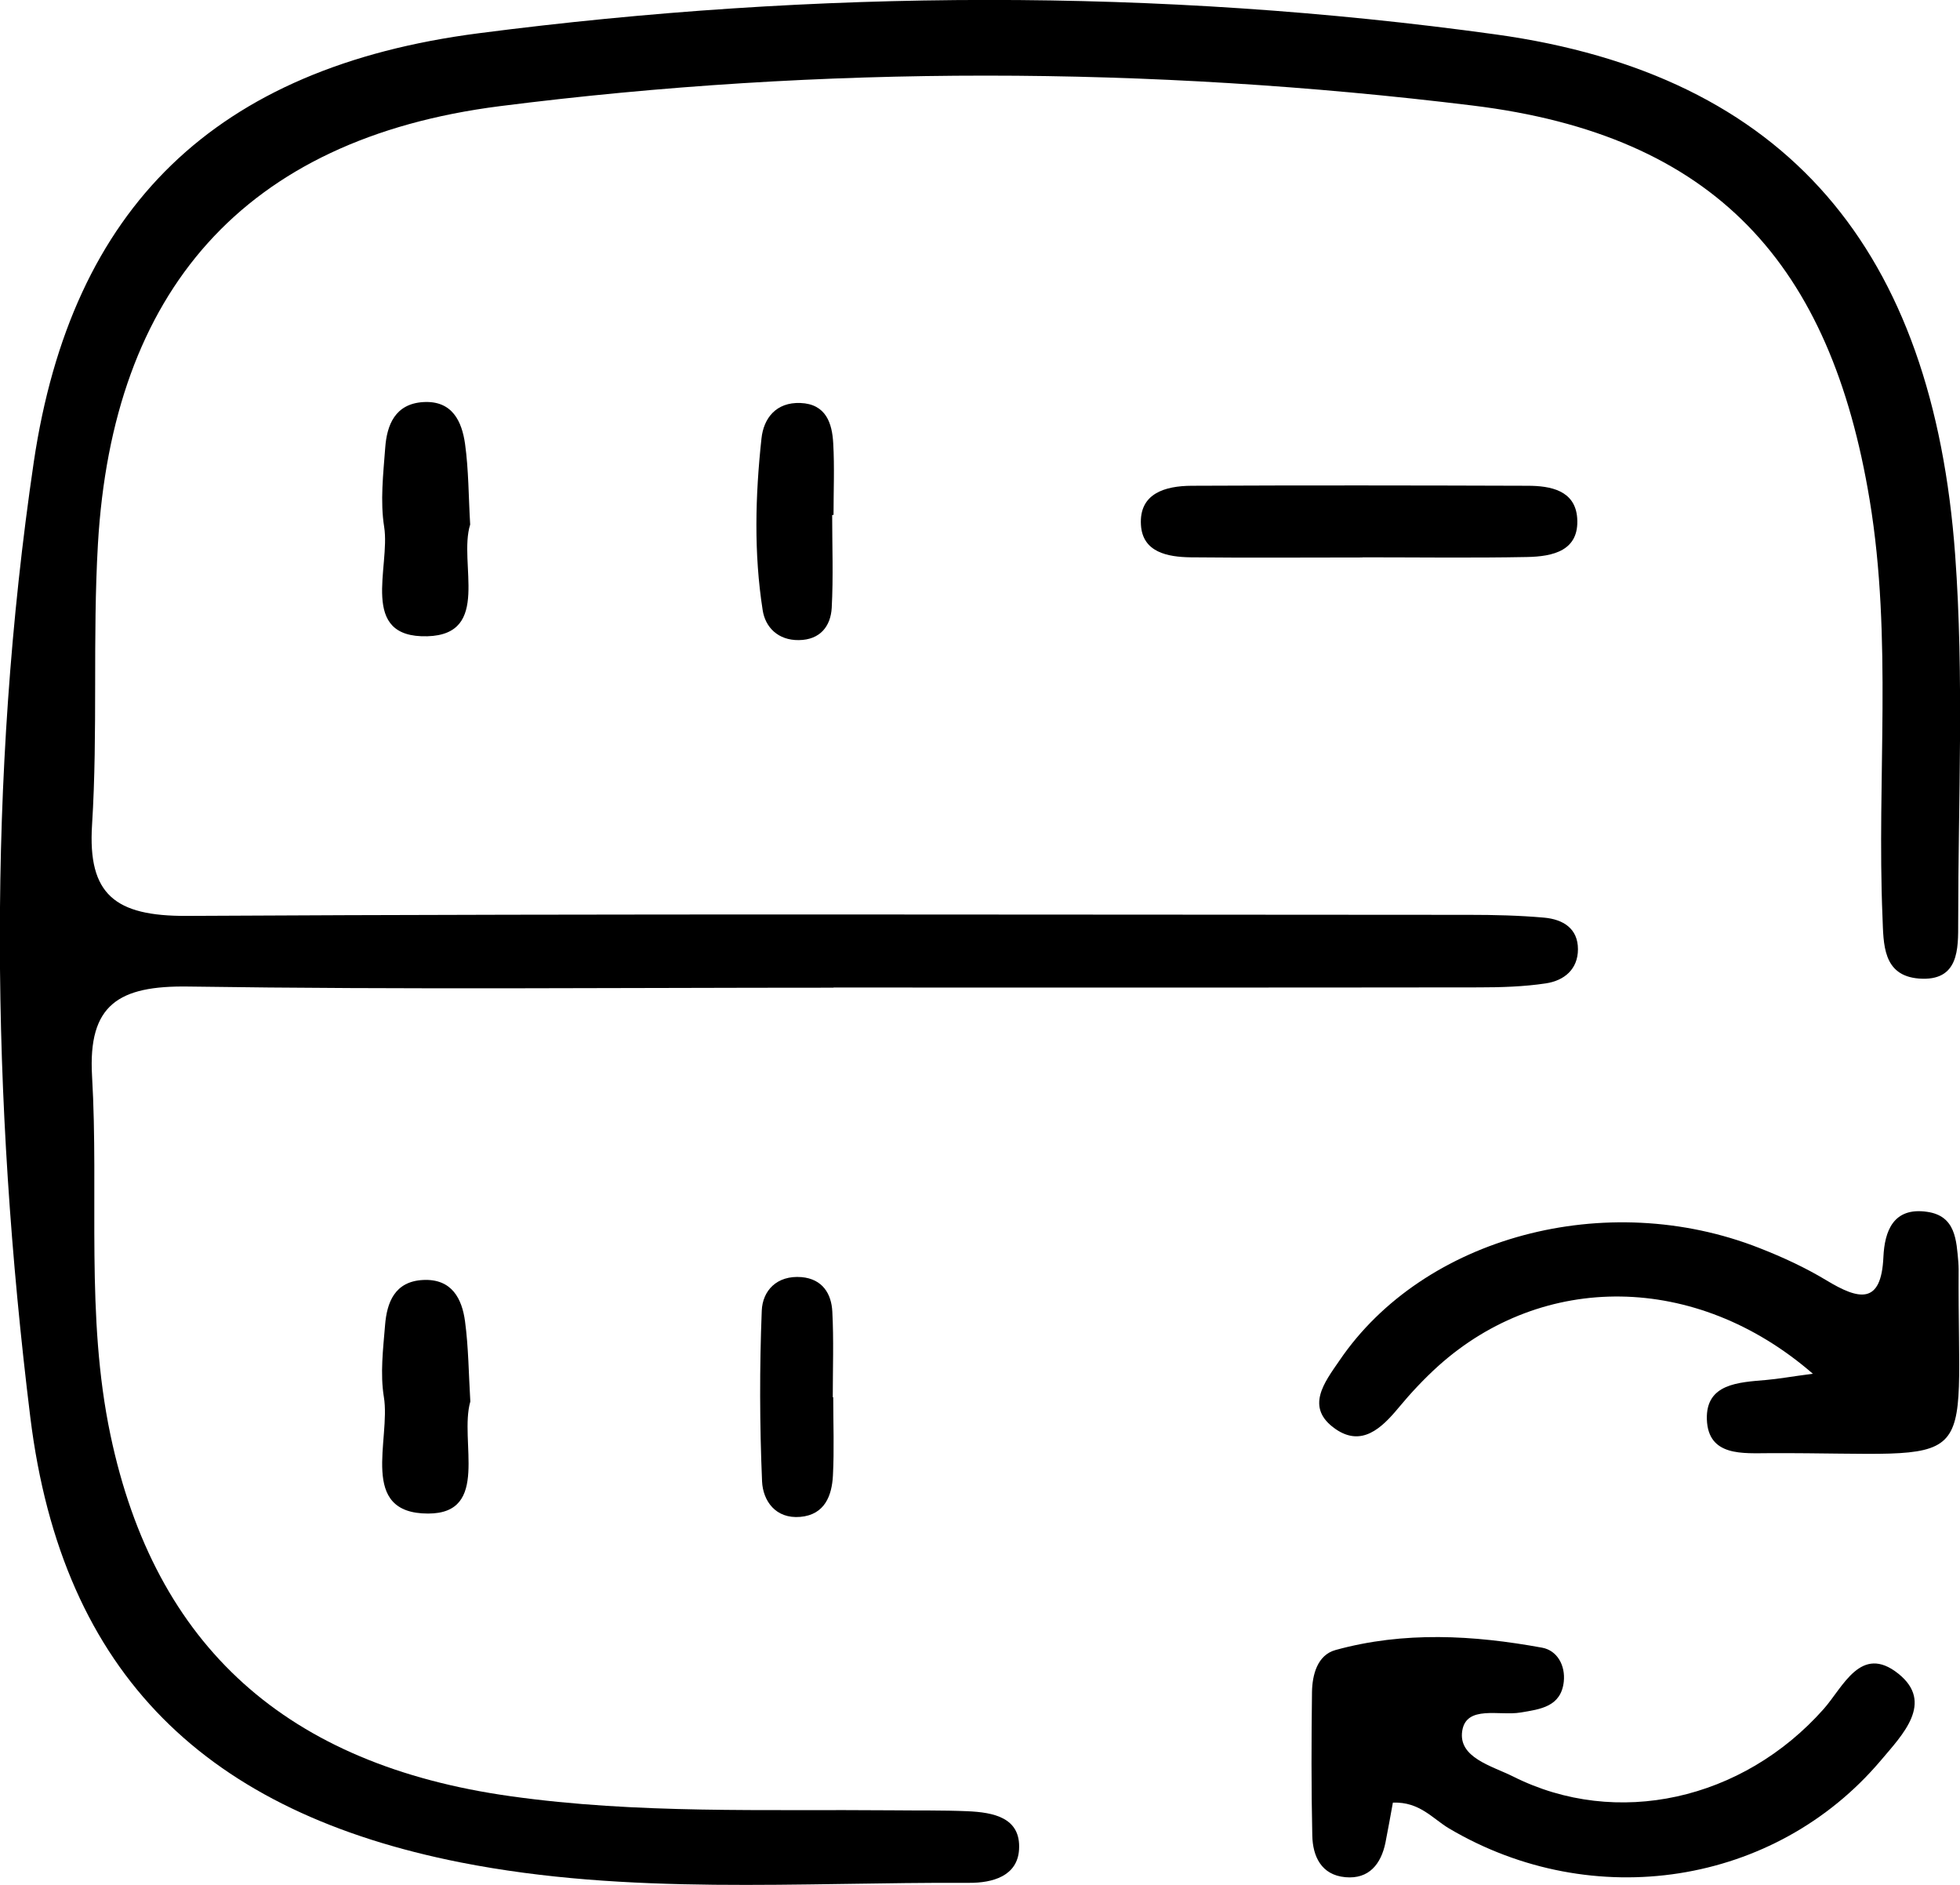 <svg xmlns="http://www.w3.org/2000/svg" width="26" height="25" viewBox="0 0 26 25" fill="none"><g id="Isolatiemodus" clip-path="url(#clip0_993_5941)"><path id="Vector" d="M11.057 13.1C8.204 13.1 5.351 13.127 2.499 13.085C1.573 13.071 1.167 13.325 1.221 14.27C1.313 15.855 1.133 17.454 1.465 19.032C2.057 21.845 3.81 23.409 6.773 23.824C8.458 24.061 10.147 23.996 11.838 24.011C12.17 24.015 12.502 24.009 12.832 24.023C13.18 24.038 13.544 24.107 13.518 24.532C13.496 24.883 13.168 24.975 12.854 24.973C10.603 24.962 8.34 25.142 6.109 24.702C2.763 24.04 0.826 22.233 0.402 18.797C-0.116 14.589 -0.172 10.332 0.448 6.128C0.95 2.751 2.851 0.893 6.351 0.441C10.827 -0.139 15.365 -0.162 19.837 0.456C23.717 0.991 25.642 3.323 25.936 7.363C26.054 8.979 25.976 10.611 25.976 12.235C25.976 12.581 25.99 13.019 25.456 12.979C24.972 12.941 24.986 12.519 24.972 12.165C24.895 10.322 25.106 8.473 24.802 6.634C24.285 3.511 22.765 1.793 19.529 1.399C15.247 0.875 10.913 0.864 6.631 1.408C3.218 1.843 1.493 3.875 1.299 7.217C1.227 8.456 1.299 9.703 1.221 10.942C1.163 11.865 1.527 12.152 2.475 12.148C8.148 12.117 13.82 12.133 19.491 12.134C19.821 12.134 20.155 12.142 20.483 12.171C20.736 12.194 20.932 12.315 20.932 12.59C20.932 12.854 20.752 13.006 20.506 13.043C20.213 13.087 19.911 13.096 19.615 13.096C16.762 13.1 13.911 13.098 11.057 13.098V13.1Z" fill="black"></path><path id="Vector_2" d="M24.045 18.218C22.49 16.871 20.465 16.875 19.081 18.116C18.889 18.289 18.711 18.48 18.547 18.678C18.325 18.945 18.062 19.192 17.718 18.955C17.304 18.67 17.57 18.334 17.77 18.043C18.885 16.404 21.306 15.753 23.341 16.554C23.645 16.673 23.947 16.812 24.227 16.981C24.657 17.241 24.956 17.312 24.984 16.671C25 16.334 25.112 16.007 25.564 16.073C25.944 16.127 25.952 16.452 25.978 16.74C25.98 16.771 25.982 16.804 25.982 16.835C25.966 19.617 26.334 19.263 23.475 19.274C23.127 19.274 22.659 19.324 22.642 18.826C22.627 18.351 23.061 18.335 23.431 18.303C23.591 18.289 23.749 18.26 24.051 18.22L24.045 18.218Z" fill="black"></path><path id="Vector_3" d="M18.477 23.909C18.445 24.082 18.414 24.263 18.378 24.442C18.32 24.721 18.162 24.927 17.846 24.898C17.526 24.869 17.414 24.619 17.408 24.348C17.394 23.713 17.396 23.076 17.404 22.441C17.408 22.212 17.476 21.951 17.716 21.885C18.622 21.635 19.545 21.687 20.457 21.854C20.657 21.891 20.767 22.089 20.744 22.305C20.707 22.635 20.439 22.67 20.169 22.714C19.893 22.761 19.451 22.612 19.397 22.957C19.341 23.313 19.791 23.422 20.073 23.563C21.444 24.252 23.117 23.878 24.191 22.668C24.451 22.374 24.685 21.804 25.18 22.197C25.664 22.582 25.234 23.012 24.95 23.349C23.545 25.01 21.13 25.379 19.223 24.252C19.005 24.123 18.833 23.896 18.479 23.909H18.477Z" fill="black"></path><path id="Vector_4" d="M18.074 7.394C17.316 7.394 16.556 7.4 15.797 7.392C15.487 7.388 15.157 7.325 15.135 6.963C15.109 6.543 15.457 6.445 15.807 6.443C17.292 6.436 18.779 6.438 20.263 6.443C20.571 6.443 20.896 6.505 20.922 6.872C20.952 7.305 20.601 7.382 20.253 7.388C19.527 7.402 18.801 7.392 18.074 7.392V7.394Z" fill="black"></path><path id="Vector_5" d="M6.237 6.957C6.077 7.469 6.521 8.415 5.669 8.439C4.754 8.464 5.181 7.521 5.096 6.988C5.042 6.647 5.084 6.288 5.11 5.939C5.132 5.639 5.239 5.356 5.615 5.333C6.001 5.31 6.127 5.591 6.169 5.887C6.217 6.234 6.215 6.586 6.237 6.957Z" fill="black"></path><path id="Vector_6" d="M6.239 18.589C6.089 19.113 6.505 20.075 5.679 20.075C4.75 20.075 5.186 19.095 5.092 18.528C5.042 18.22 5.082 17.893 5.108 17.577C5.132 17.277 5.234 16.996 5.612 16.977C5.995 16.958 6.129 17.227 6.169 17.527C6.215 17.872 6.217 18.222 6.239 18.587V18.589Z" fill="black"></path><path id="Vector_7" d="M11.039 6.83C11.039 7.242 11.055 7.654 11.033 8.063C11.019 8.304 10.881 8.487 10.597 8.49C10.321 8.494 10.151 8.319 10.117 8.092C9.999 7.338 10.019 6.576 10.101 5.818C10.129 5.547 10.295 5.333 10.617 5.345C10.959 5.358 11.039 5.616 11.053 5.88C11.071 6.195 11.057 6.513 11.057 6.83C11.051 6.83 11.045 6.83 11.039 6.83Z" fill="black"></path><path id="Vector_8" d="M11.053 18.532C11.053 18.878 11.067 19.226 11.049 19.573C11.035 19.834 10.943 20.09 10.617 20.119C10.287 20.148 10.121 19.905 10.109 19.649C10.077 18.895 10.075 18.139 10.105 17.385C10.115 17.121 10.303 16.912 10.633 16.939C10.913 16.964 11.029 17.162 11.041 17.396C11.061 17.774 11.047 18.153 11.047 18.532C11.047 18.532 11.051 18.532 11.053 18.532Z" fill="black"></path></g><defs><clipPath id="clip0_993_5941"><rect width="26" height="25" fill="white"></rect></clipPath></defs></svg>